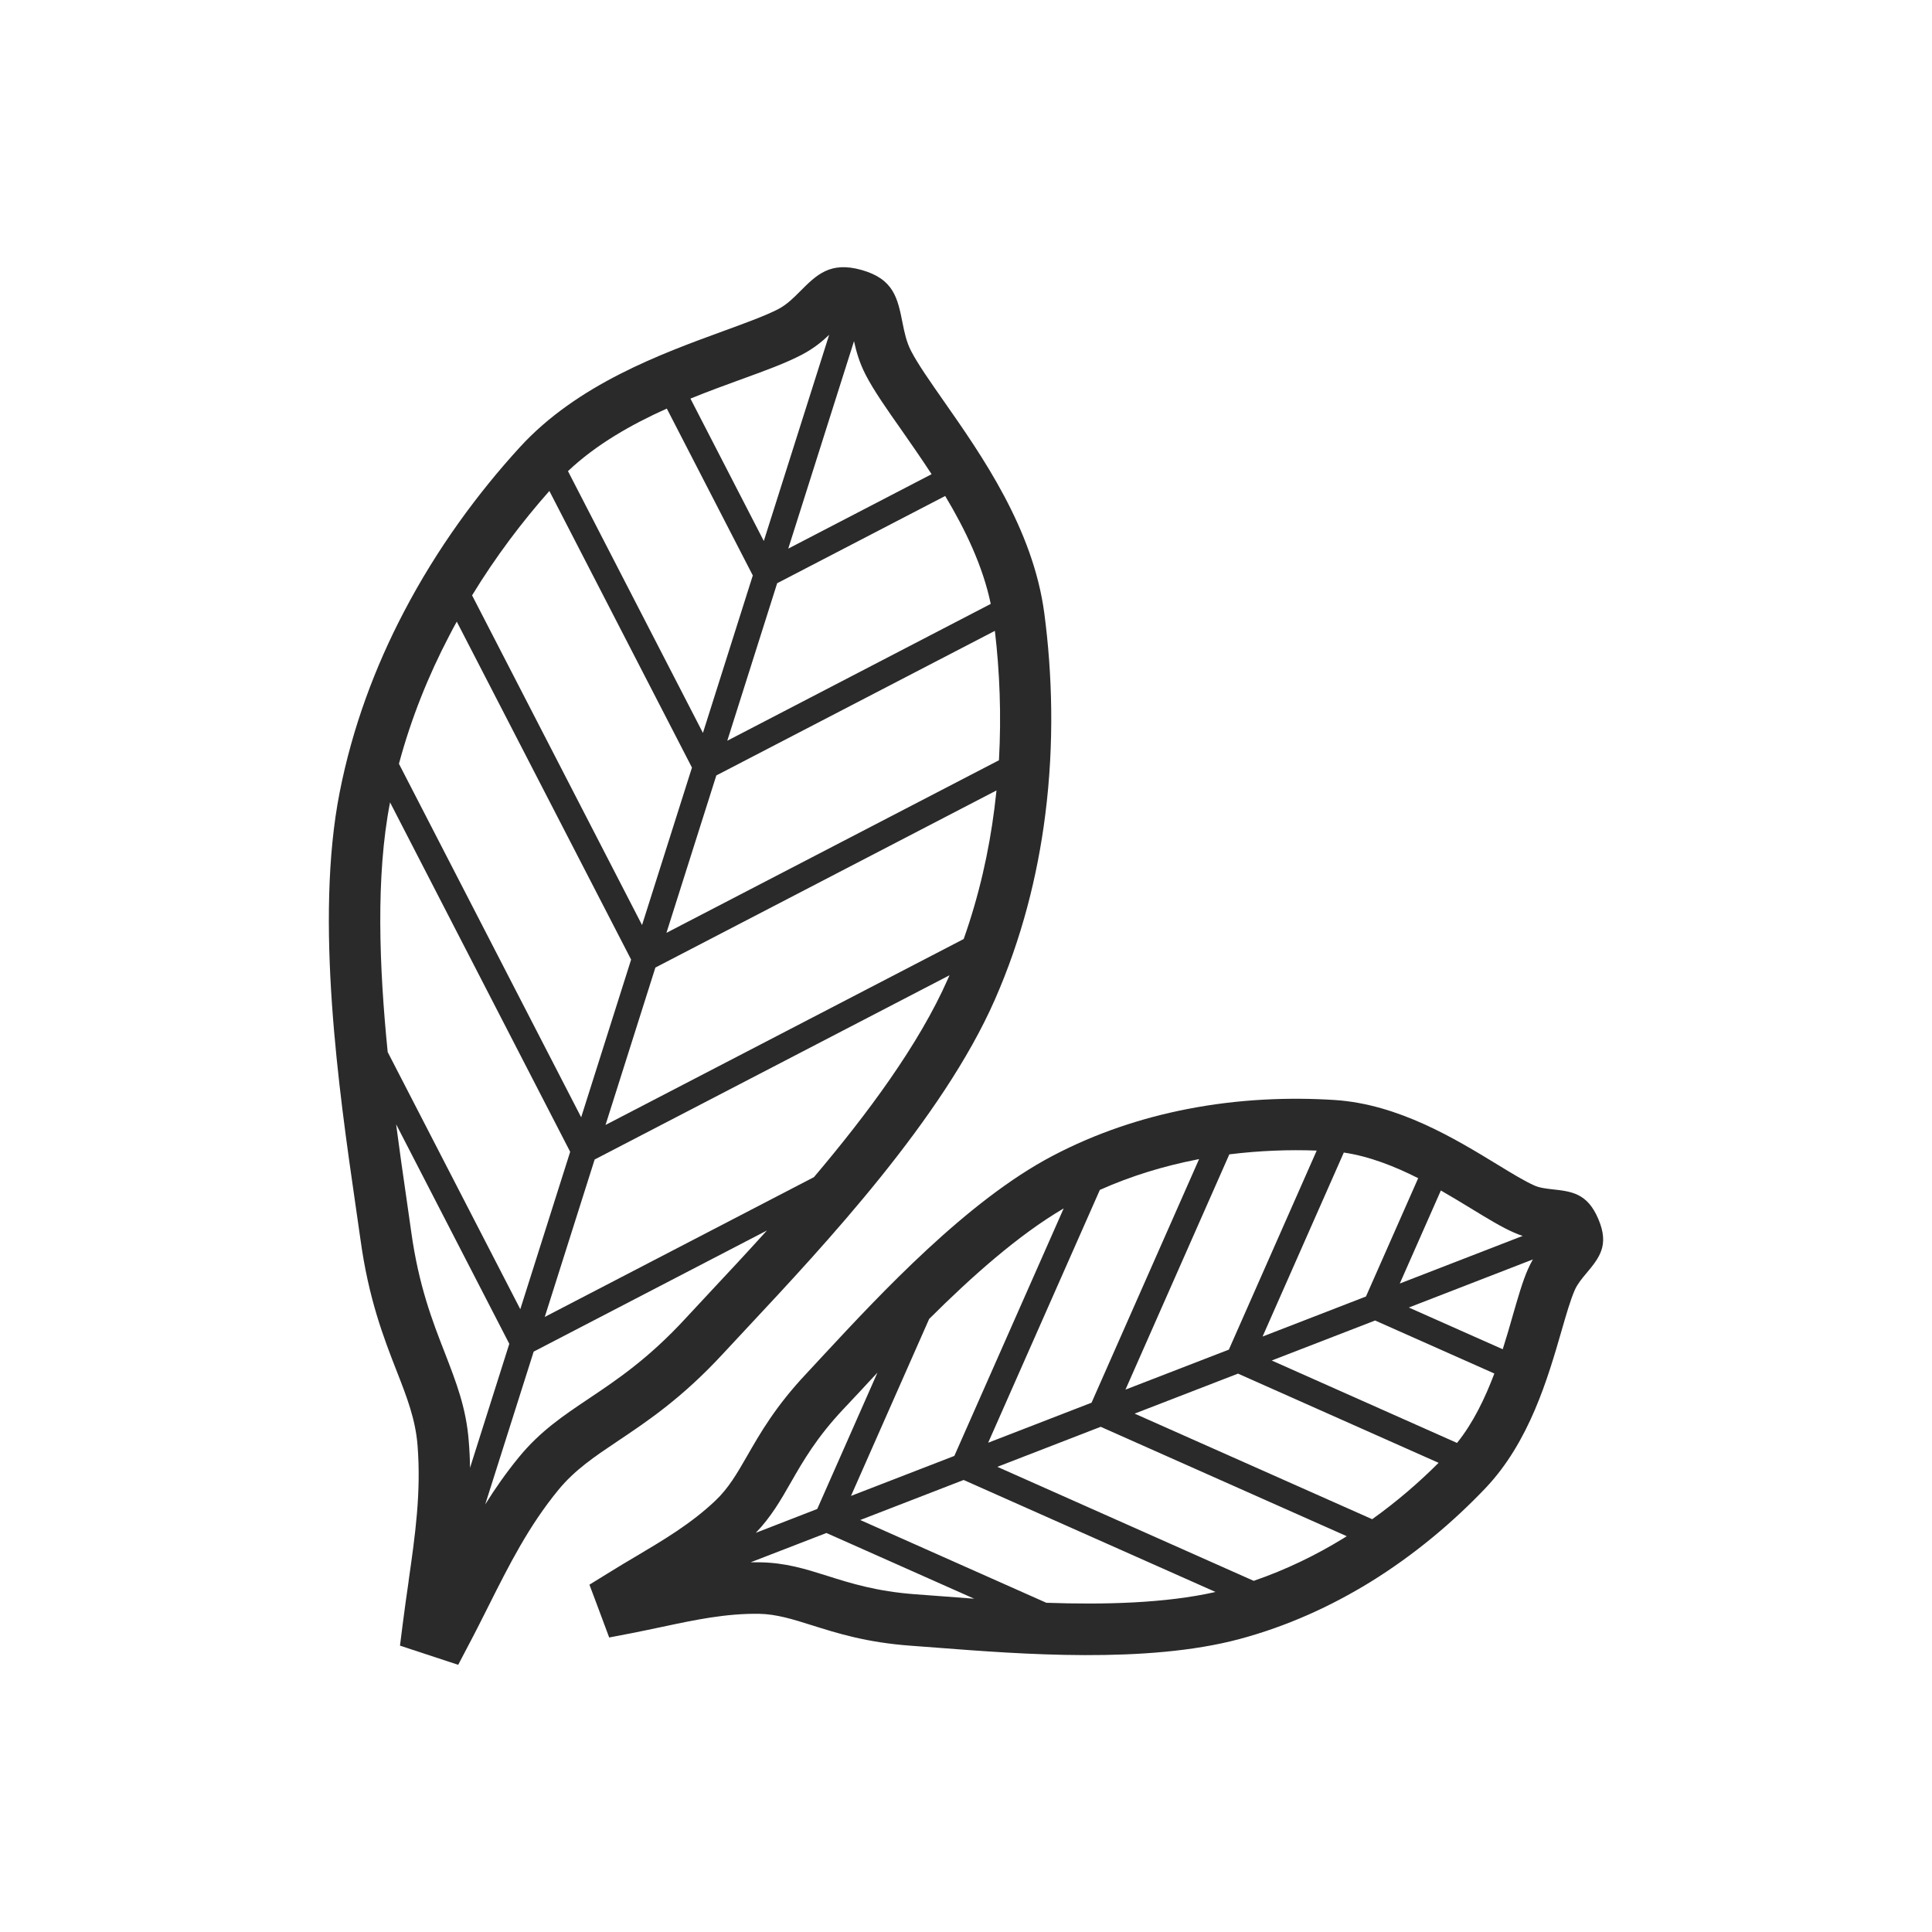 <svg width="57" height="57" viewBox="0 0 57 57" fill="none" xmlns="http://www.w3.org/2000/svg">
<path d="M13.83 42.526C13.853 42.792 13.864 43.052 13.867 43.306L15.026 39.647L11.687 33.17C11.787 33.929 11.887 34.642 11.982 35.288C12.032 35.627 12.077 35.946 12.133 36.346C12.353 37.935 12.763 38.987 13.117 39.896C13.457 40.775 13.755 41.533 13.83 42.523V42.526ZM15.35 38.626L16.822 33.982L11.508 23.673C11.082 25.846 11.188 28.541 11.438 31.039L15.352 38.629L15.35 38.626ZM16.069 38.855L24.014 34.729C25.578 32.882 27.111 30.823 27.967 28.879L28.014 28.773L17.544 34.209L16.072 38.855H16.069ZM22.637 36.298L15.745 39.877L14.315 44.386C14.605 43.919 14.929 43.457 15.305 42.996C15.935 42.227 16.61 41.773 17.387 41.253C18.196 40.71 19.13 40.086 20.22 38.903C20.426 38.679 20.68 38.408 20.947 38.122C21.46 37.574 22.035 36.959 22.634 36.295L22.637 36.298ZM17.148 32.958L18.62 28.311L13.476 18.34C13.398 18.48 13.323 18.62 13.25 18.763C12.646 19.918 12.133 21.18 11.77 22.534L17.145 32.961L17.148 32.958ZM17.864 33.19L28.432 27.704C28.887 26.417 29.177 25.122 29.338 23.855C29.361 23.675 29.38 23.496 29.4 23.32L19.336 28.546L17.864 33.193V33.19ZM18.943 27.29L20.415 22.646L16.208 14.485C15.414 15.383 14.63 16.413 13.928 17.565L18.943 27.293V27.29ZM19.662 27.522L29.472 22.43C29.547 21.09 29.492 19.798 29.352 18.612L21.134 22.878L19.662 27.522ZM20.738 21.625L22.21 16.978L19.673 12.054C18.634 12.521 17.591 13.109 16.757 13.9L20.738 21.622V21.625ZM21.457 21.854L29.23 17.817C28.995 16.69 28.471 15.61 27.886 14.633L22.929 17.207L21.457 21.854ZM22.536 15.957L24.463 9.878C24.256 10.076 24.008 10.28 23.663 10.462C23.189 10.711 22.57 10.938 21.859 11.195C21.396 11.363 20.892 11.548 20.37 11.76L22.534 15.96L22.536 15.957ZM23.256 16.186L27.485 13.99C27.183 13.528 26.882 13.095 26.604 12.697C26.163 12.071 25.781 11.525 25.541 11.061C25.352 10.694 25.26 10.361 25.196 10.065L23.256 16.186ZM12.055 46.644C12.25 45.284 12.428 44.031 12.319 42.643C12.258 41.871 12.002 41.214 11.703 40.45C11.319 39.465 10.875 38.324 10.633 36.556C10.599 36.304 10.541 35.918 10.482 35.504C10.005 32.205 9.278 27.153 10.02 23.382C10.399 21.448 11.073 19.664 11.912 18.061C12.899 16.169 14.112 14.533 15.336 13.195C17.031 11.341 19.5 10.44 21.346 9.766C22.012 9.522 22.592 9.312 22.966 9.117C23.216 8.985 23.417 8.784 23.593 8.607C24.097 8.101 24.493 7.707 25.416 7.964C26.372 8.233 26.484 8.798 26.631 9.542C26.682 9.794 26.74 10.087 26.882 10.359C27.083 10.745 27.434 11.246 27.838 11.825C28.965 13.436 30.479 15.596 30.81 18.091C31.047 19.887 31.108 21.924 30.838 24.042C30.61 25.838 30.144 27.69 29.352 29.492C27.808 33.008 24.326 36.732 22.054 39.163C21.806 39.432 21.569 39.681 21.332 39.938C20.128 41.242 19.11 41.924 18.232 42.512C17.552 42.968 16.961 43.362 16.473 43.958C15.598 45.024 15.026 46.16 14.41 47.388C14.218 47.769 14.023 48.16 13.816 48.549L13.518 49.117L11.801 48.552L11.879 47.934C11.929 47.536 11.993 47.083 12.057 46.641L12.055 46.644Z" fill="#2A2A2A"/>
<path d="M22.146 46.093C22.232 46.093 22.322 46.093 22.411 46.093C23.175 46.104 23.752 46.286 24.418 46.496C25.087 46.708 25.862 46.952 27.002 47.036C27.278 47.055 27.521 47.075 27.78 47.094C28.081 47.117 28.402 47.142 28.742 47.167L24.382 45.228L22.146 46.093ZM30.877 47.287C32.569 47.346 34.379 47.304 35.862 46.968L28.43 43.664L25.38 44.845L30.877 47.29V47.287ZM24.111 44.52L25.887 40.498C25.725 40.671 25.569 40.836 25.422 40.998C25.24 41.194 25.067 41.379 24.886 41.569C24.092 42.411 23.69 43.113 23.342 43.72C23.027 44.272 22.748 44.755 22.299 45.223L24.109 44.52H24.111ZM27.415 38.908L25.107 44.134L28.156 42.954L31.382 35.652C30.03 36.444 28.639 37.691 27.415 38.911V38.908ZM36.993 46.638C37.944 46.311 38.822 45.883 39.625 45.391L39.734 45.323L32.474 42.095L29.425 43.276L36.991 46.641L36.993 46.638ZM32.449 35.106L29.154 42.565L32.204 41.384L35.377 34.197L35.293 34.214C34.345 34.401 33.386 34.687 32.449 35.106ZM40.481 44.823C41.214 44.3 41.869 43.732 42.443 43.158L36.525 40.526L33.475 41.706L40.481 44.82V44.823ZM36.269 34.057L33.205 40.998L36.255 39.818L38.847 33.946C38.036 33.915 37.166 33.946 36.269 34.057ZM42.987 42.571C43.469 41.972 43.815 41.245 44.088 40.523L40.57 38.959L37.52 40.139L42.987 42.571ZM39.645 34.007L37.25 39.432L40.3 38.251L41.841 34.76C41.153 34.413 40.406 34.116 39.647 34.004L39.645 34.007ZM44.336 39.804C44.445 39.462 44.54 39.135 44.626 38.83C44.785 38.279 44.922 37.801 45.078 37.448C45.125 37.342 45.175 37.244 45.225 37.157L41.565 38.576L44.333 39.806L44.336 39.804ZM42.51 35.123L41.298 37.868L44.924 36.463C44.844 36.438 44.757 36.405 44.668 36.365C44.308 36.209 43.887 35.951 43.402 35.655C43.126 35.487 42.828 35.305 42.51 35.123ZM18.745 45.928C19.598 45.421 20.387 44.954 21.103 44.277C21.494 43.908 21.745 43.471 22.035 42.968C22.428 42.282 22.882 41.491 23.785 40.531C23.933 40.374 24.117 40.176 24.312 39.963C25.979 38.17 28.533 35.425 31.053 34.102C32.352 33.419 33.693 32.983 35 32.726C36.545 32.421 38.05 32.368 39.385 32.454C41.261 32.578 42.934 33.599 44.18 34.359C44.612 34.623 44.989 34.852 45.267 34.975C45.429 35.048 45.621 35.067 45.786 35.087C46.374 35.151 46.831 35.202 47.155 35.963C47.489 36.746 47.185 37.11 46.784 37.588C46.672 37.722 46.541 37.879 46.46 38.061C46.335 38.349 46.212 38.769 46.073 39.253C45.666 40.66 45.122 42.543 43.823 43.908C42.898 44.879 41.752 45.861 40.406 46.689C39.265 47.388 37.983 47.978 36.572 48.356C33.829 49.092 30.097 48.801 27.66 48.613C27.365 48.591 27.091 48.569 26.888 48.555C25.561 48.46 24.7 48.185 23.953 47.95C23.392 47.774 22.907 47.62 22.386 47.612C21.404 47.601 20.507 47.791 19.534 47.998C19.233 48.062 18.923 48.127 18.597 48.191L17.973 48.311L17.61 47.338L17.39 46.753L17.92 46.426C18.271 46.208 18.508 46.068 18.739 45.931L18.745 45.928Z" fill="#2A2A2A"/>
</svg>
